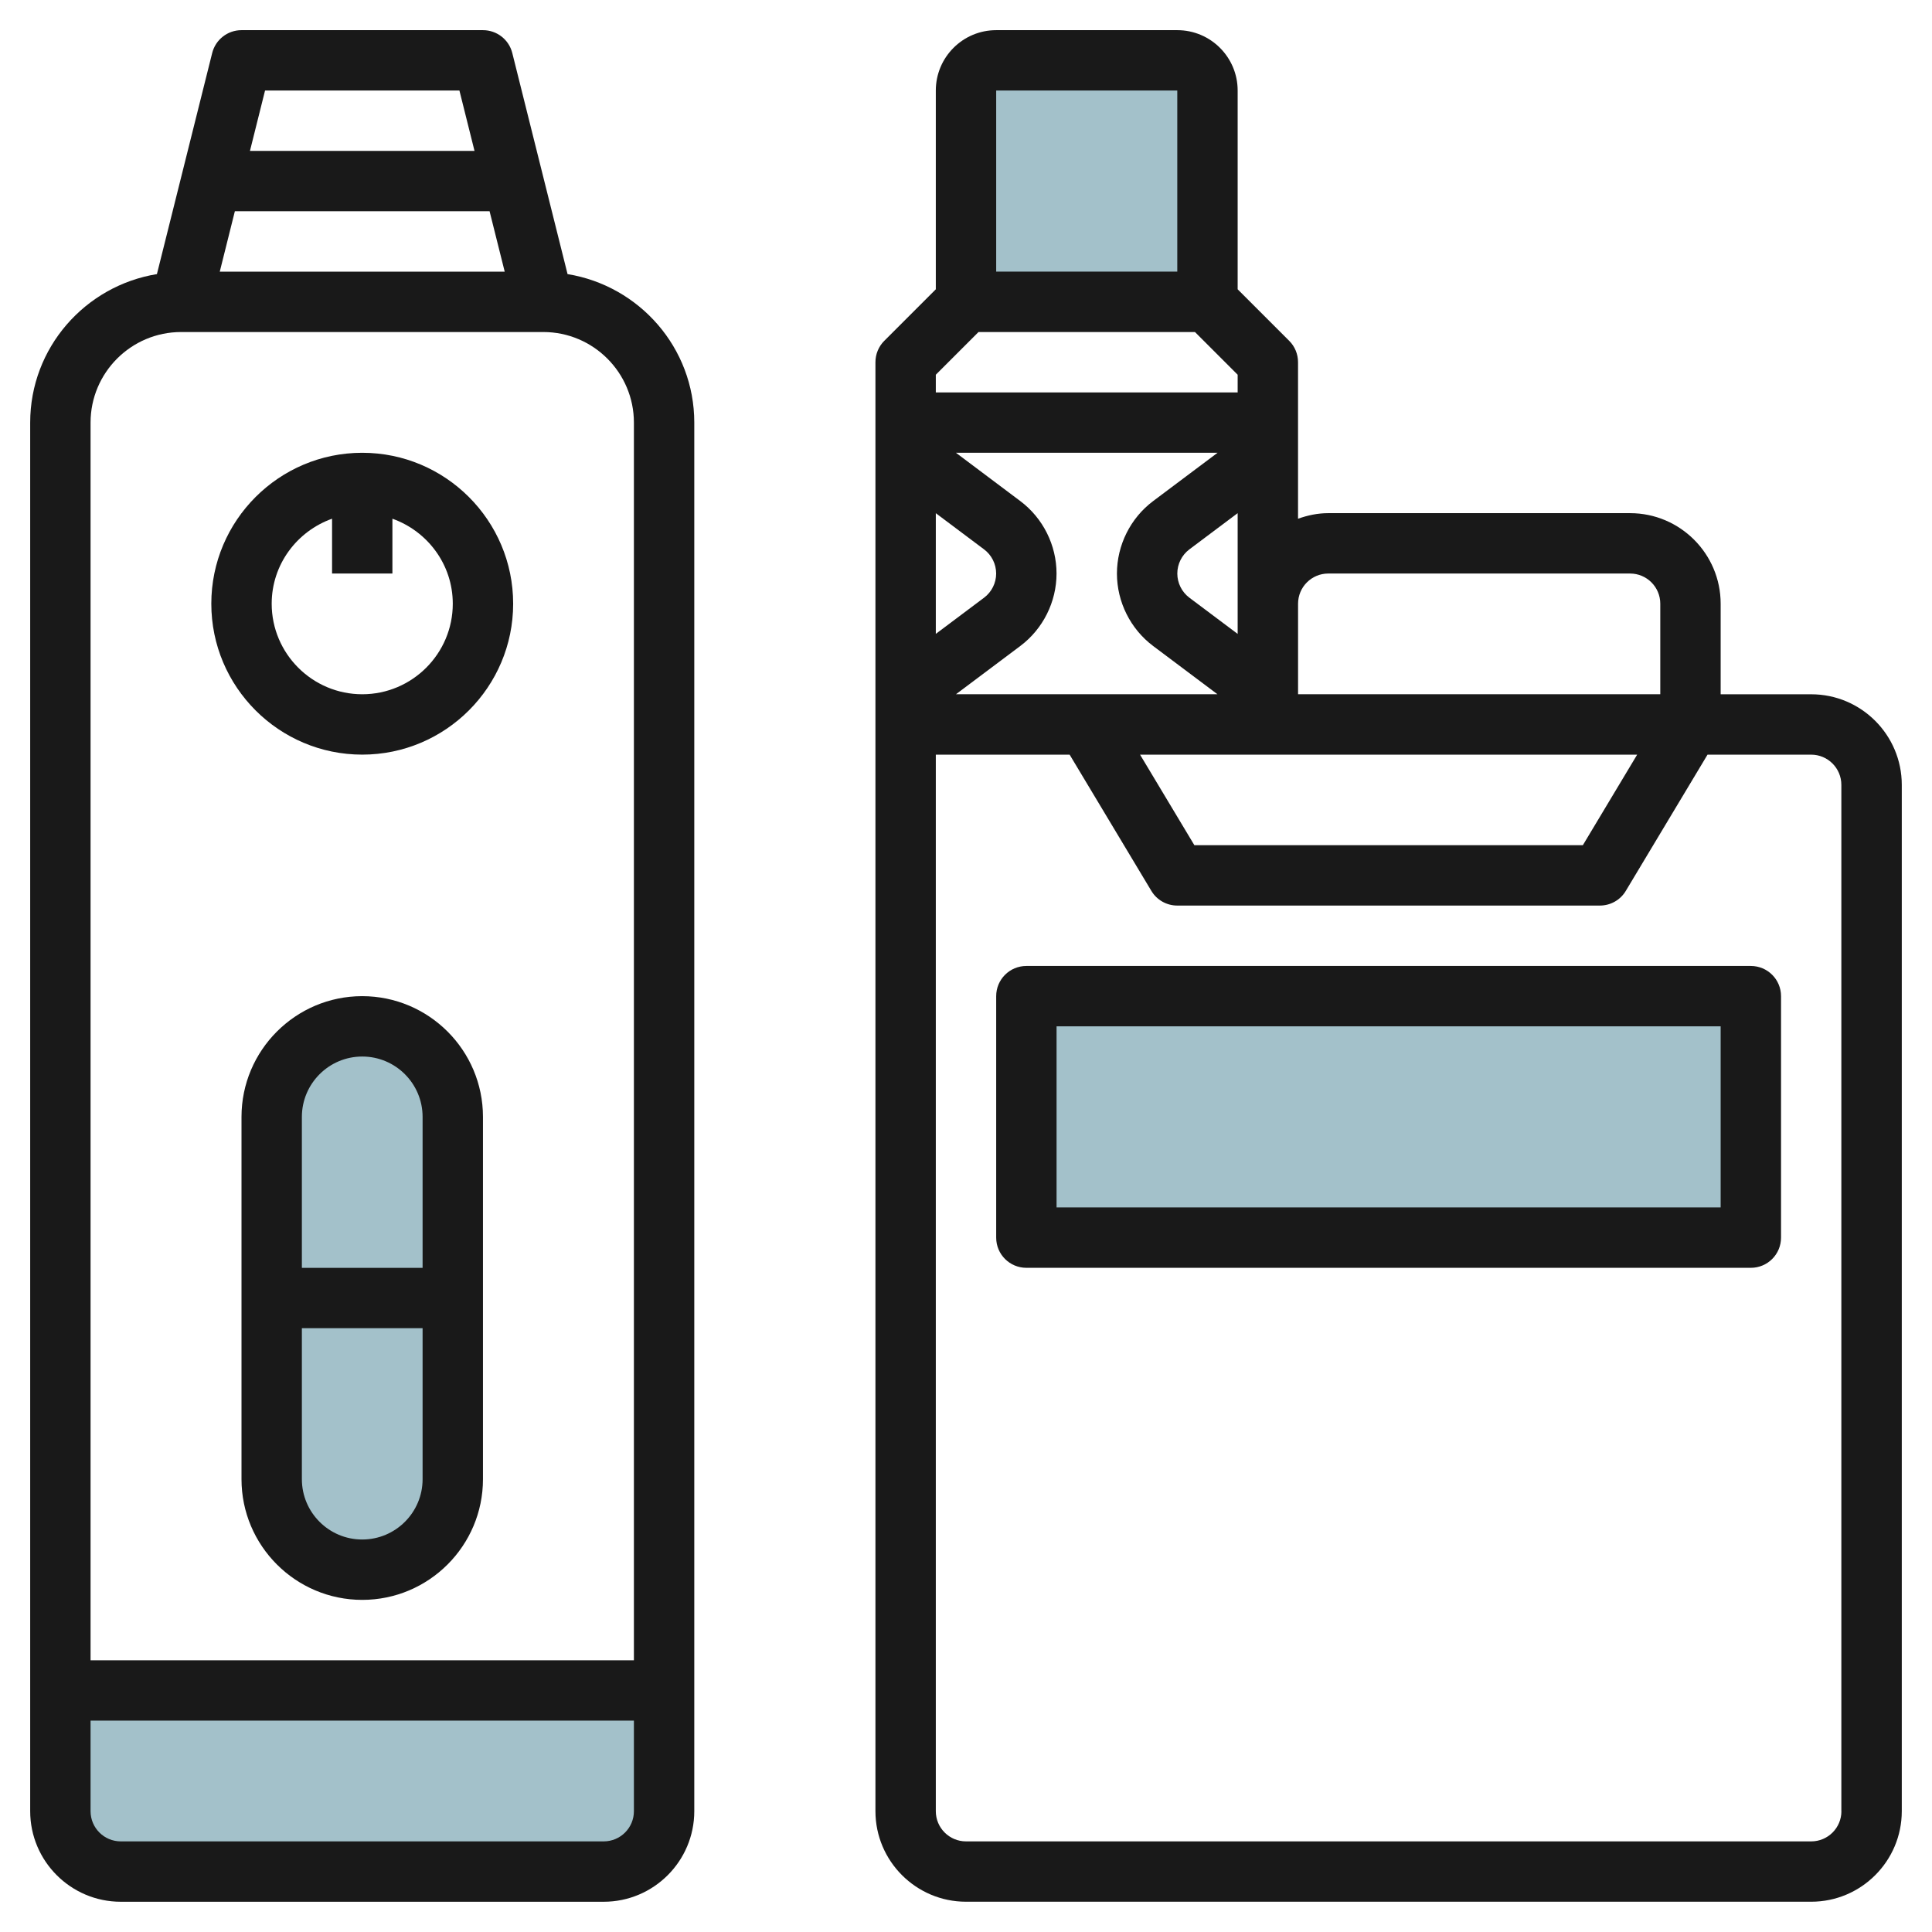 <svg id="Layer_3" enable-background="new 0 0 64 64" height="512" viewBox="0 0 64 64" width="512" xmlns="http://www.w3.org/2000/svg"><g><path d="m34 33h24v8h-24z" fill="#a3c1ca"/><path d="m40 10h-8v-7c0-.552.448-1 1-1h6c.552 0 1 .448 1 1z" fill="#a3c1ca"/><path d="m22 56h-20v4c0 1.105.895 2 2 2h16c1.105 0 2-.895 2-2z" fill="#a3c1ca"/><path d="m12 52c-1.657 0-3-1.343-3-3v-12c0-1.657 1.343-3 3-3 1.657 0 3 1.343 3 3v12c0 1.657-1.343 3-3 3z" fill="#a3c1ca"/><g fill="#191919"><path d="m59.999 22.999h-3v-3c0-1.654-1.346-3-3-3h-9.999c-.353 0-.686.072-1.001.185v-5.185c0-.266-.104-.521-.292-.708l-1.708-1.708v-6.584c0-1.104-.896-2-2-2h-5.999c-1.104 0-2 .896-2 2v6.584l-1.708 1.708c-.188.188-.292.442-.292.708v11.999s0 0 0 0v35.999c0 1.654 1.346 3 3 3h27.999c1.654 0 3-1.346 3-3v-33.998c0-1.654-1.346-3-3-3zm-19-2-1.6-1.2c-.25-.188-.399-.486-.399-.8s.149-.612.399-.8l1.6-1.2zm-2.8-4.4c-.751.563-1.199 1.461-1.199 2.401 0 .938.448 1.836 1.199 2.399l2.131 1.599h-8.663l2.132-1.599c.752-.564 1.2-1.462 1.2-2.4 0-.939-.448-1.836-1.2-2.4l-2.133-1.601h8.668zm-5.6 1.6c.251.188.4.487.4.801 0 .312-.149.611-.4.799l-1.599 1.199v-3.998zm21.634 6.8-1.799 2.999h-12.869l-1.799-2.999zm-11.233-5c0-.552.448-1 1-1h9.999c.552 0 1 .448 1 1v2.999h-11.999zm-10-17h5.999v5.999h-5.999zm-.586 8h7.171l1.414 1.414v.586h-9.999v-.586zm28.585 48.999c0 .552-.448 1-1 1h-27.999c-.552 0-1-.448-1-1v-34.999h4.433l2.708 4.514c.181.302.507.485.858.485h13.999c.352 0 .678-.184.858-.485l2.708-4.514h3.433c.552 0 1 .448 1 1v33.999z"/><path d="m57.999 31.999h-23.999c-.553 0-1 .447-1 1v7.999c0 .553.447 1 1 1h23.999c.553 0 1-.447 1-1v-7.999c0-.553-.447-1-1-1zm-1 7.999h-21.999v-5.999h21.999z"/><path d="m18.801 9.08-1.831-7.324c-.111-.445-.512-.757-.971-.757h-7.999c-.459 0-.859.312-.971.757l-1.831 7.324c-2.375.387-4.198 2.436-4.198 4.919v45.999c0 1.654 1.346 3 3 3h15.999c1.654 0 3-1.346 3-3v-45.999c0-2.483-1.823-4.532-4.198-4.919zm-2.082-.081h-9.439l.5-2.001h8.438zm-1.5-6 .5 2h-7.439l.5-2zm-9.219 8h11.999c1.654 0 3 1.346 3 3v41h-17.999v-41c0-1.654 1.346-3 3-3zm13.999 49.999h-15.999c-.552 0-1-.448-1-1v-3h17.999v3c0 .552-.448 1-1 1z"/><path d="m12 24.998c2.757 0 4.999-2.242 4.999-4.999 0-2.758-2.242-5-4.999-5-2.758 0-5 2.242-5 5 0 2.757 2.242 4.999 5 4.999zm-1-7.815v1.815h1.999v-1.815c1.161.414 2 1.514 2 2.816 0 1.653-1.346 2.999-2.999 2.999-1.654 0-3-1.346-3-2.999 0-1.302.839-2.402 2-2.816z"/><path d="m11.998 32.999c-2.204 0-3.998 1.794-3.998 4v12.001c0 2.204 1.794 3.998 4 3.998 2.205 0 3.999-1.794 3.999-3.998v-12.001c0-2.206-1.794-4-4.001-4zm.002 2c1.103 0 1.999.896 1.999 2v5h-3.999v-5c0-1.103.896-2 2-2zm0 15.999h-.002c-1.102 0-1.998-.896-1.998-1.998v-5.002h3.999v5.002c0 1.102-.896 1.998-1.999 1.998z"/></g></g></svg>